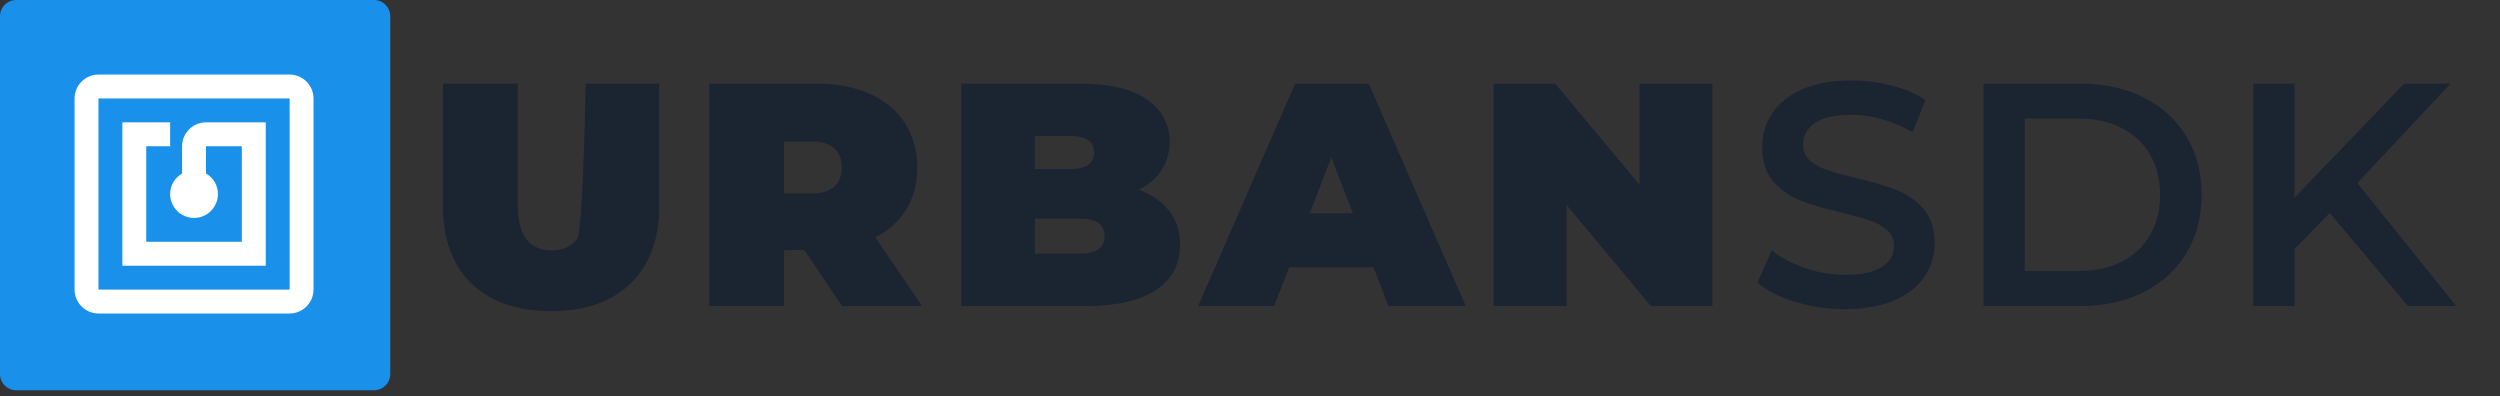 <svg width="202" height="32" viewBox="0 0 202 32" fill="none" xmlns="http://www.w3.org/2000/svg">
  <rect x="0" y="0" width="202" height="32" fill="#333333" stroke="none"/>
  <g clip-path="url(#clip0_5475_370)">
    <path d="M38.094 22.903C36.558 21.414 35.789 19.326 35.789 16.639V6.755H41.835V16.46C41.835 17.777 42.07 18.736 42.539 19.335C43.009 19.934 43.688 20.233 44.576 20.233C45.464 20.233 46.143 19.934 46.613 19.335C46.926 18.936 47.16 14.742 47.317 6.755H53.26V16.639C53.26 19.326 52.492 21.414 50.955 22.903C49.418 24.392 47.275 25.137 44.525 25.137C41.775 25.137 39.632 24.392 38.094 22.903ZM64.993 20.208H63.354V24.726H57.308V6.755H65.941C67.598 6.755 69.041 7.029 70.271 7.577C71.5 8.125 72.448 8.912 73.114 9.939C73.78 10.966 74.113 12.164 74.113 13.533C74.113 14.816 73.823 15.938 73.242 16.896C72.662 17.854 71.825 18.616 70.732 19.181L74.498 24.726H68.042L64.993 20.208ZM67.402 11.98C66.992 11.612 66.377 11.428 65.557 11.428H63.354V15.638H65.557C66.377 15.638 66.992 15.454 67.402 15.086C67.811 14.718 68.016 14.2 68.016 13.533C68.016 12.866 67.811 12.348 67.402 11.98ZM94.479 17.05C95.06 17.803 95.35 18.71 95.35 19.771C95.35 21.346 94.701 22.565 93.403 23.43C92.106 24.294 90.227 24.726 87.768 24.726H77.674V6.755H87.255C89.646 6.755 91.452 7.183 92.674 8.039C93.894 8.895 94.505 10.033 94.505 11.454C94.505 12.292 94.296 13.045 93.877 13.713C93.459 14.38 92.84 14.919 92.02 15.33C93.079 15.724 93.899 16.297 94.479 17.05ZM83.617 10.991V13.661H86.436C87.751 13.661 88.408 13.216 88.408 12.326C88.408 11.436 87.751 10.991 86.436 10.991H83.617ZM89.253 19.078C89.253 18.137 88.587 17.666 87.255 17.666H83.617V20.49H87.255C88.587 20.49 89.253 20.019 89.253 19.078ZM110.977 21.594H104.163L102.959 24.726H96.811L104.65 6.755H110.593L118.432 24.726H112.182L110.977 21.594ZM109.312 17.23L107.57 12.711L105.828 17.23H109.312ZM138.363 6.755V24.726H133.393L126.579 16.562V24.726H120.687V6.755H125.656L132.471 14.919V6.755H138.363ZM145.062 24.392C143.772 23.999 142.752 23.477 142.001 22.826L143.153 20.233C143.888 20.815 144.789 21.29 145.856 21.658C146.924 22.026 147.995 22.21 149.071 22.21C150.403 22.21 151.398 21.996 152.056 21.568C152.713 21.14 153.042 20.576 153.042 19.874C153.042 19.36 152.858 18.937 152.491 18.603C152.124 18.27 151.659 18.009 151.095 17.82C150.531 17.632 149.763 17.418 148.789 17.178C147.423 16.853 146.317 16.528 145.472 16.203C144.626 15.878 143.9 15.368 143.294 14.675C142.688 13.982 142.385 13.045 142.385 11.864C142.385 10.872 142.654 9.969 143.192 9.156C143.73 8.343 144.541 7.697 145.626 7.218C146.71 6.738 148.038 6.499 149.609 6.499C150.702 6.499 151.778 6.636 152.837 6.91C153.896 7.183 154.809 7.577 155.578 8.09L154.528 10.683C153.742 10.221 152.922 9.87 152.068 9.631C151.215 9.391 150.386 9.271 149.583 9.271C148.268 9.271 147.291 9.494 146.65 9.939C146.01 10.384 145.69 10.974 145.69 11.71C145.69 12.224 145.873 12.643 146.24 12.968C146.608 13.293 147.073 13.55 147.636 13.738C148.2 13.927 148.969 14.14 149.942 14.38C151.274 14.688 152.367 15.009 153.221 15.343C154.075 15.677 154.805 16.186 155.412 16.87C156.018 17.555 156.321 18.479 156.321 19.643C156.321 20.636 156.052 21.534 155.514 22.338C154.976 23.143 154.16 23.785 153.067 24.264C151.975 24.743 150.642 24.983 149.071 24.983C147.688 24.983 146.351 24.786 145.062 24.392ZM160.266 6.755H168.105C170.018 6.755 171.717 7.128 173.203 7.872C174.689 8.617 175.842 9.669 176.662 11.03C177.481 12.39 177.891 13.961 177.891 15.741C177.891 17.521 177.481 19.091 176.662 20.452C175.842 21.812 174.689 22.865 173.203 23.609C171.717 24.354 170.018 24.726 168.105 24.726H160.266V6.755ZM167.951 21.902C169.266 21.902 170.424 21.65 171.423 21.145C172.422 20.64 173.19 19.921 173.728 18.988C174.266 18.055 174.535 16.973 174.535 15.741C174.535 14.508 174.266 13.426 173.728 12.493C173.19 11.56 172.422 10.842 171.423 10.337C170.424 9.832 169.266 9.579 167.951 9.579H163.596V21.902H167.951ZM188.241 17.204L185.397 20.131V24.726H182.067V6.755H185.397V15.972L194.261 6.755H198.001L190.47 14.791L198.462 24.726H194.568L188.241 17.204Z" fill="#1B2431"/>
    <path d="M30.218 0H1.314C0.588 0 0 0.588 0 1.314V30.218C0 30.944 0.588 31.532 1.314 31.532H30.218C30.944 31.532 31.532 30.944 31.532 30.218V1.314C31.532 0.588 30.944 0 30.218 0Z" fill="#1991EB"/>
    <path d="M23.401 6.025H7.956C6.894 6.025 6.025 6.894 6.025 7.956V23.401C6.025 24.462 6.894 25.331 7.956 25.331H23.401C24.463 25.331 25.331 24.462 25.331 23.401V7.956C25.331 6.894 24.463 6.025 23.401 6.025ZM23.401 23.401H7.956V7.956H23.401V23.401ZM21.47 9.886H16.644C15.582 9.886 14.713 10.755 14.713 11.817V14.018C14.134 14.355 13.748 14.964 13.748 15.678C13.748 16.74 14.617 17.609 15.678 17.609C16.74 17.609 17.609 16.74 17.609 15.678C17.609 14.964 17.223 14.346 16.644 14.018V11.817H19.54V19.539H11.817V11.817H13.748V9.886H9.887V21.47H21.47V9.886Z" fill="white"/>
  </g>
  <defs>
    <clipPath id="clip0_5475_370">
      <rect width="202" height="31.532" fill="white"/>
    </clipPath>
  </defs>
</svg>
